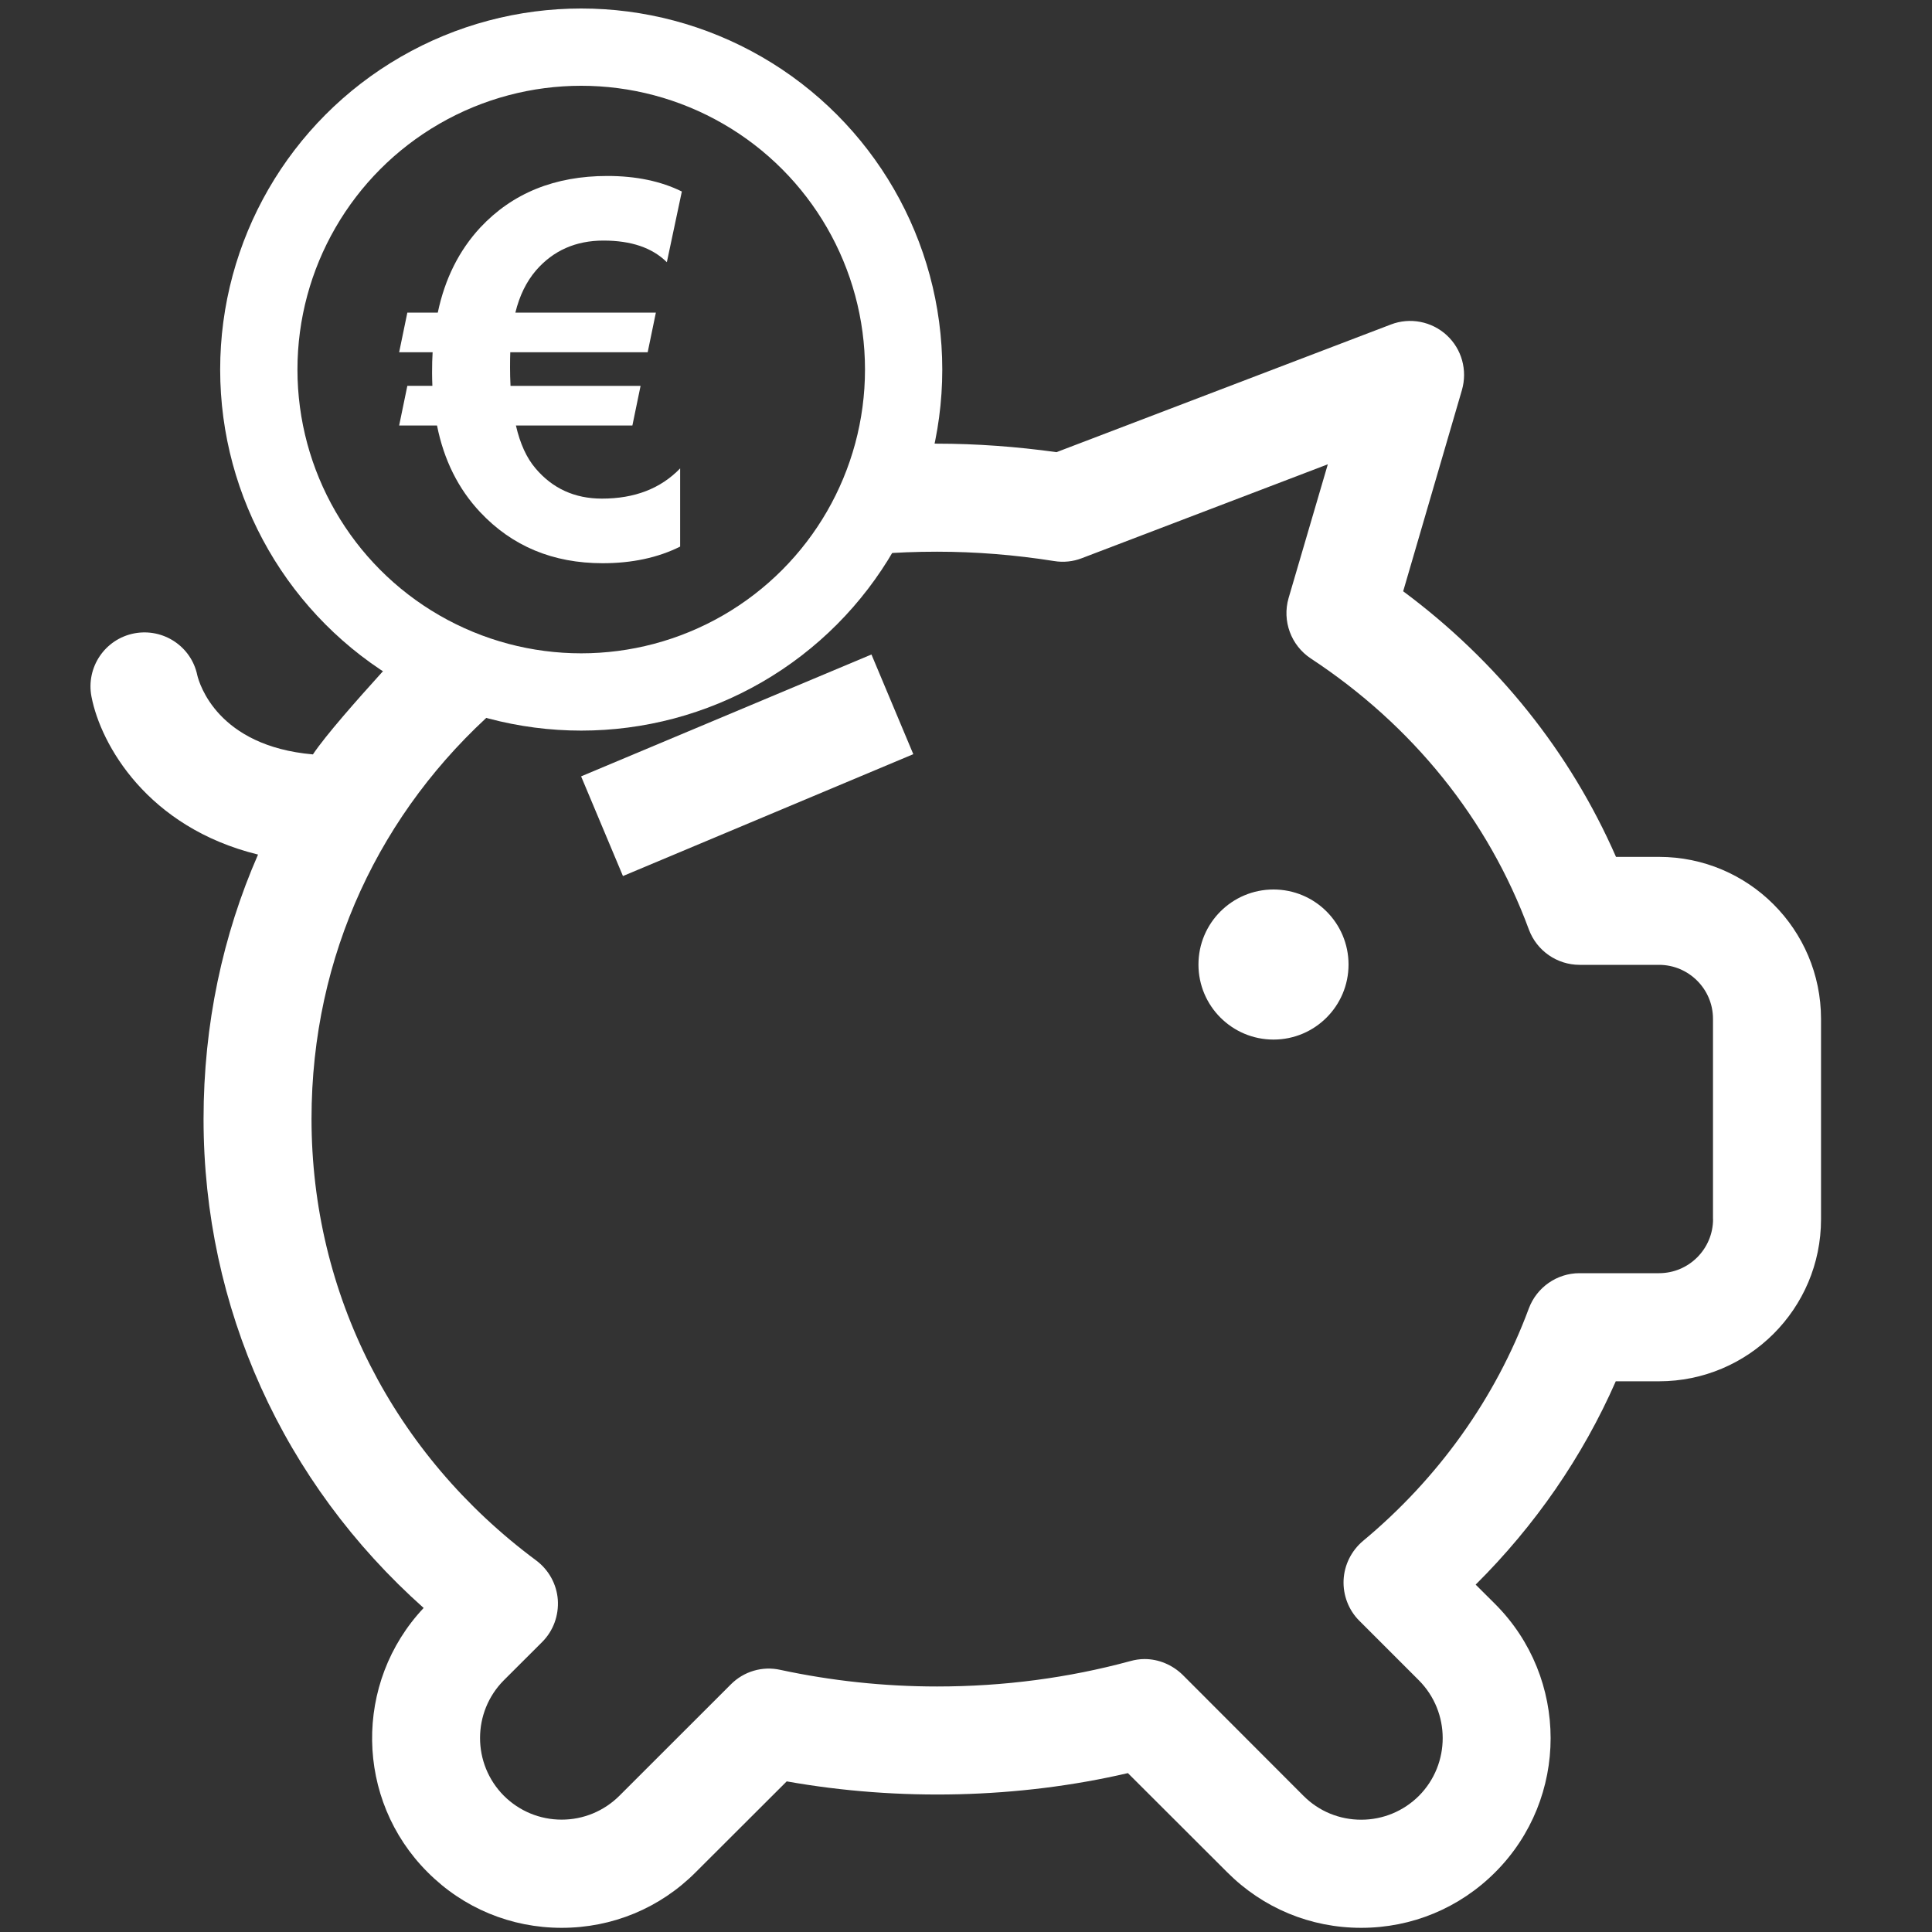 <?xml version="1.0" encoding="utf-8"?>
<!-- Generator: Adobe Illustrator 15.1.0, SVG Export Plug-In . SVG Version: 6.00 Build 0)  -->
<!DOCTYPE svg PUBLIC "-//W3C//DTD SVG 1.1//EN" "http://www.w3.org/Graphics/SVG/1.1/DTD/svg11.dtd">
<svg version="1.1" id="Layer_1" xmlns="http://www.w3.org/2000/svg" xmlns:xlink="http://www.w3.org/1999/xlink" x="0px" y="0px"
	 width="25px" height="25px" viewBox="0 0 25 25" enable-background="new 0 0 25 25" xml:space="preserve">
<rect x="0" y="0" width="25" height="25" fill="#333333" stroke="none"/>
<g>
	<g>
		<g>
			<path fill="#FFFFFF" d="M21.468,11.088h-0.557c-0.594-1.356-1.534-2.531-2.754-3.437l0.76-2.603
				c0.074-0.256-0.001-0.53-0.196-0.71c-0.195-0.18-0.477-0.234-0.723-0.139l-4.327,1.652c-0.519-0.072-1.038-0.11-1.545-0.11
				c-0.145,0-0.3-0.046-0.433,0.008c-0.912,0.376-1.27,2.428-2.287,2.811C9.22,8.629,5.032,8.549,5.223,8.365
				c0.442-0.424-0.835,0.892-1.174,1.397c-1.236-0.108-1.47-0.917-1.496-1.024C2.476,8.364,2.111,8.124,1.736,8.196
				C1.357,8.27,1.11,8.637,1.184,9.016c0.12,0.62,0.724,1.691,2.155,2.042c-0.456,1.042-0.705,2.195-0.705,3.422
				c0,2.44,1.029,4.707,2.848,6.327c-0.906,0.963-0.889,2.48,0.051,3.419c0.463,0.465,1.079,0.72,1.735,0.72
				c0.656,0,1.272-0.255,1.735-0.72l1.177-1.175c1.455,0.259,3.004,0.221,4.415-0.107l1.284,1.282
				c0.464,0.465,1.078,0.72,1.735,0.72c0.654,0,1.271-0.255,1.735-0.72c0.955-0.956,0.955-2.512-0.002-3.47l-0.252-0.251
				c0.768-0.763,1.384-1.654,1.813-2.631h0.559c1.156,0,2.097-0.938,2.097-2.096v-2.595C23.563,12.026,22.623,11.088,21.468,11.088z
				 M22.167,15.775c0,0.387-0.314,0.7-0.699,0.7h-1.03c-0.291,0-0.553,0.183-0.655,0.456c-0.43,1.161-1.172,2.199-2.145,3.008
				c-0.151,0.127-0.243,0.311-0.252,0.507c-0.009,0.195,0.065,0.389,0.203,0.526l0.771,0.771c0.411,0.413,0.411,1.082,0.001,1.495
				c-0.199,0.198-0.465,0.309-0.747,0.309c-0.283,0-0.549-0.11-0.747-0.309l-1.564-1.566c-0.135-0.131-0.312-0.204-0.493-0.204
				c-0.063,0-0.125,0.01-0.186,0.027c-0.795,0.216-1.634,0.328-2.498,0.328c-0.69,0-1.371-0.074-2.028-0.215
				c-0.231-0.052-0.473,0.019-0.641,0.188l-1.442,1.441c-0.199,0.198-0.465,0.309-0.747,0.309c-0.282,0-0.548-0.11-0.748-0.309
				c-0.411-0.413-0.411-1.082,0-1.495l0.495-0.494c0.144-0.144,0.217-0.342,0.203-0.548c-0.015-0.201-0.117-0.386-0.28-0.508
				c-1.847-1.371-2.907-3.451-2.907-5.714c0-2.126,0.899-3.987,2.389-5.304C6.505,9.1,6.593,9.026,6.683,8.954
				c0.665-0.535,1.677-0.047,2.526-0.355c0.656-0.238,1.117-1.322,1.857-1.403c0.09-0.01,0.18-0.019,0.271-0.026
				c0.259-0.021,0.522-0.031,0.789-0.031c0.495,0,1.003,0.04,1.514,0.121c0.122,0.02,0.246,0.007,0.359-0.037l3.183-1.215
				L16.674,7.74c-0.085,0.295,0.032,0.611,0.287,0.78c1.321,0.869,2.297,2.083,2.823,3.509c0.102,0.274,0.364,0.456,0.656,0.456
				h1.027c0.385,0,0.699,0.313,0.699,0.698V15.775z"/>
			<circle fill="#FFFFFF" cx="16.479" cy="12.481" r="0.971"/>
			
				<rect x="7.632" y="9.197" transform="matrix(-0.922 0.387 -0.387 -0.922 22.414 15.285)" fill="#FFFFFF" width="4.075" height="1.399"/>
		</g>
	</g>
</g>
<circle fill="none" stroke="#FFFFFF" stroke-miterlimit="10" cx="7.521" cy="4.782" r="4.172"/>
<g>
	<path fill="#FFFFFF" d="M8.823,2.478L8.629,3.393c-0.188-0.187-0.461-0.28-0.82-0.28c-0.359,0-0.65,0.129-0.873,0.386
		C6.811,3.645,6.722,3.827,6.669,4.045h1.818L8.381,4.558H6.603C6.601,4.608,6.6,4.673,6.6,4.752c0,0.077,0.002,0.158,0.006,0.241
		h1.683L8.183,5.506H6.676C6.73,5.742,6.815,5.927,6.93,6.061c0.22,0.26,0.506,0.391,0.859,0.391c0.424,0,0.76-0.13,1.012-0.391
		v1.012C8.514,7.216,8.18,7.288,7.799,7.288c-0.644,0-1.172-0.22-1.586-0.661c-0.282-0.3-0.469-0.674-0.558-1.121h-0.49l0.106-0.513
		h0.324C5.593,4.941,5.591,4.884,5.591,4.826c0-0.102,0.002-0.191,0.007-0.268H5.165l0.106-0.513h0.394
		C5.757,3.606,5.941,3.24,6.215,2.944c0.417-0.445,0.964-0.667,1.644-0.667C8.229,2.277,8.551,2.344,8.823,2.478z"/>
</g>
<line fill="#FFFFFF" x1="5.165" y1="8.423" x2="5.028" y2="8.56"/>
</svg>
